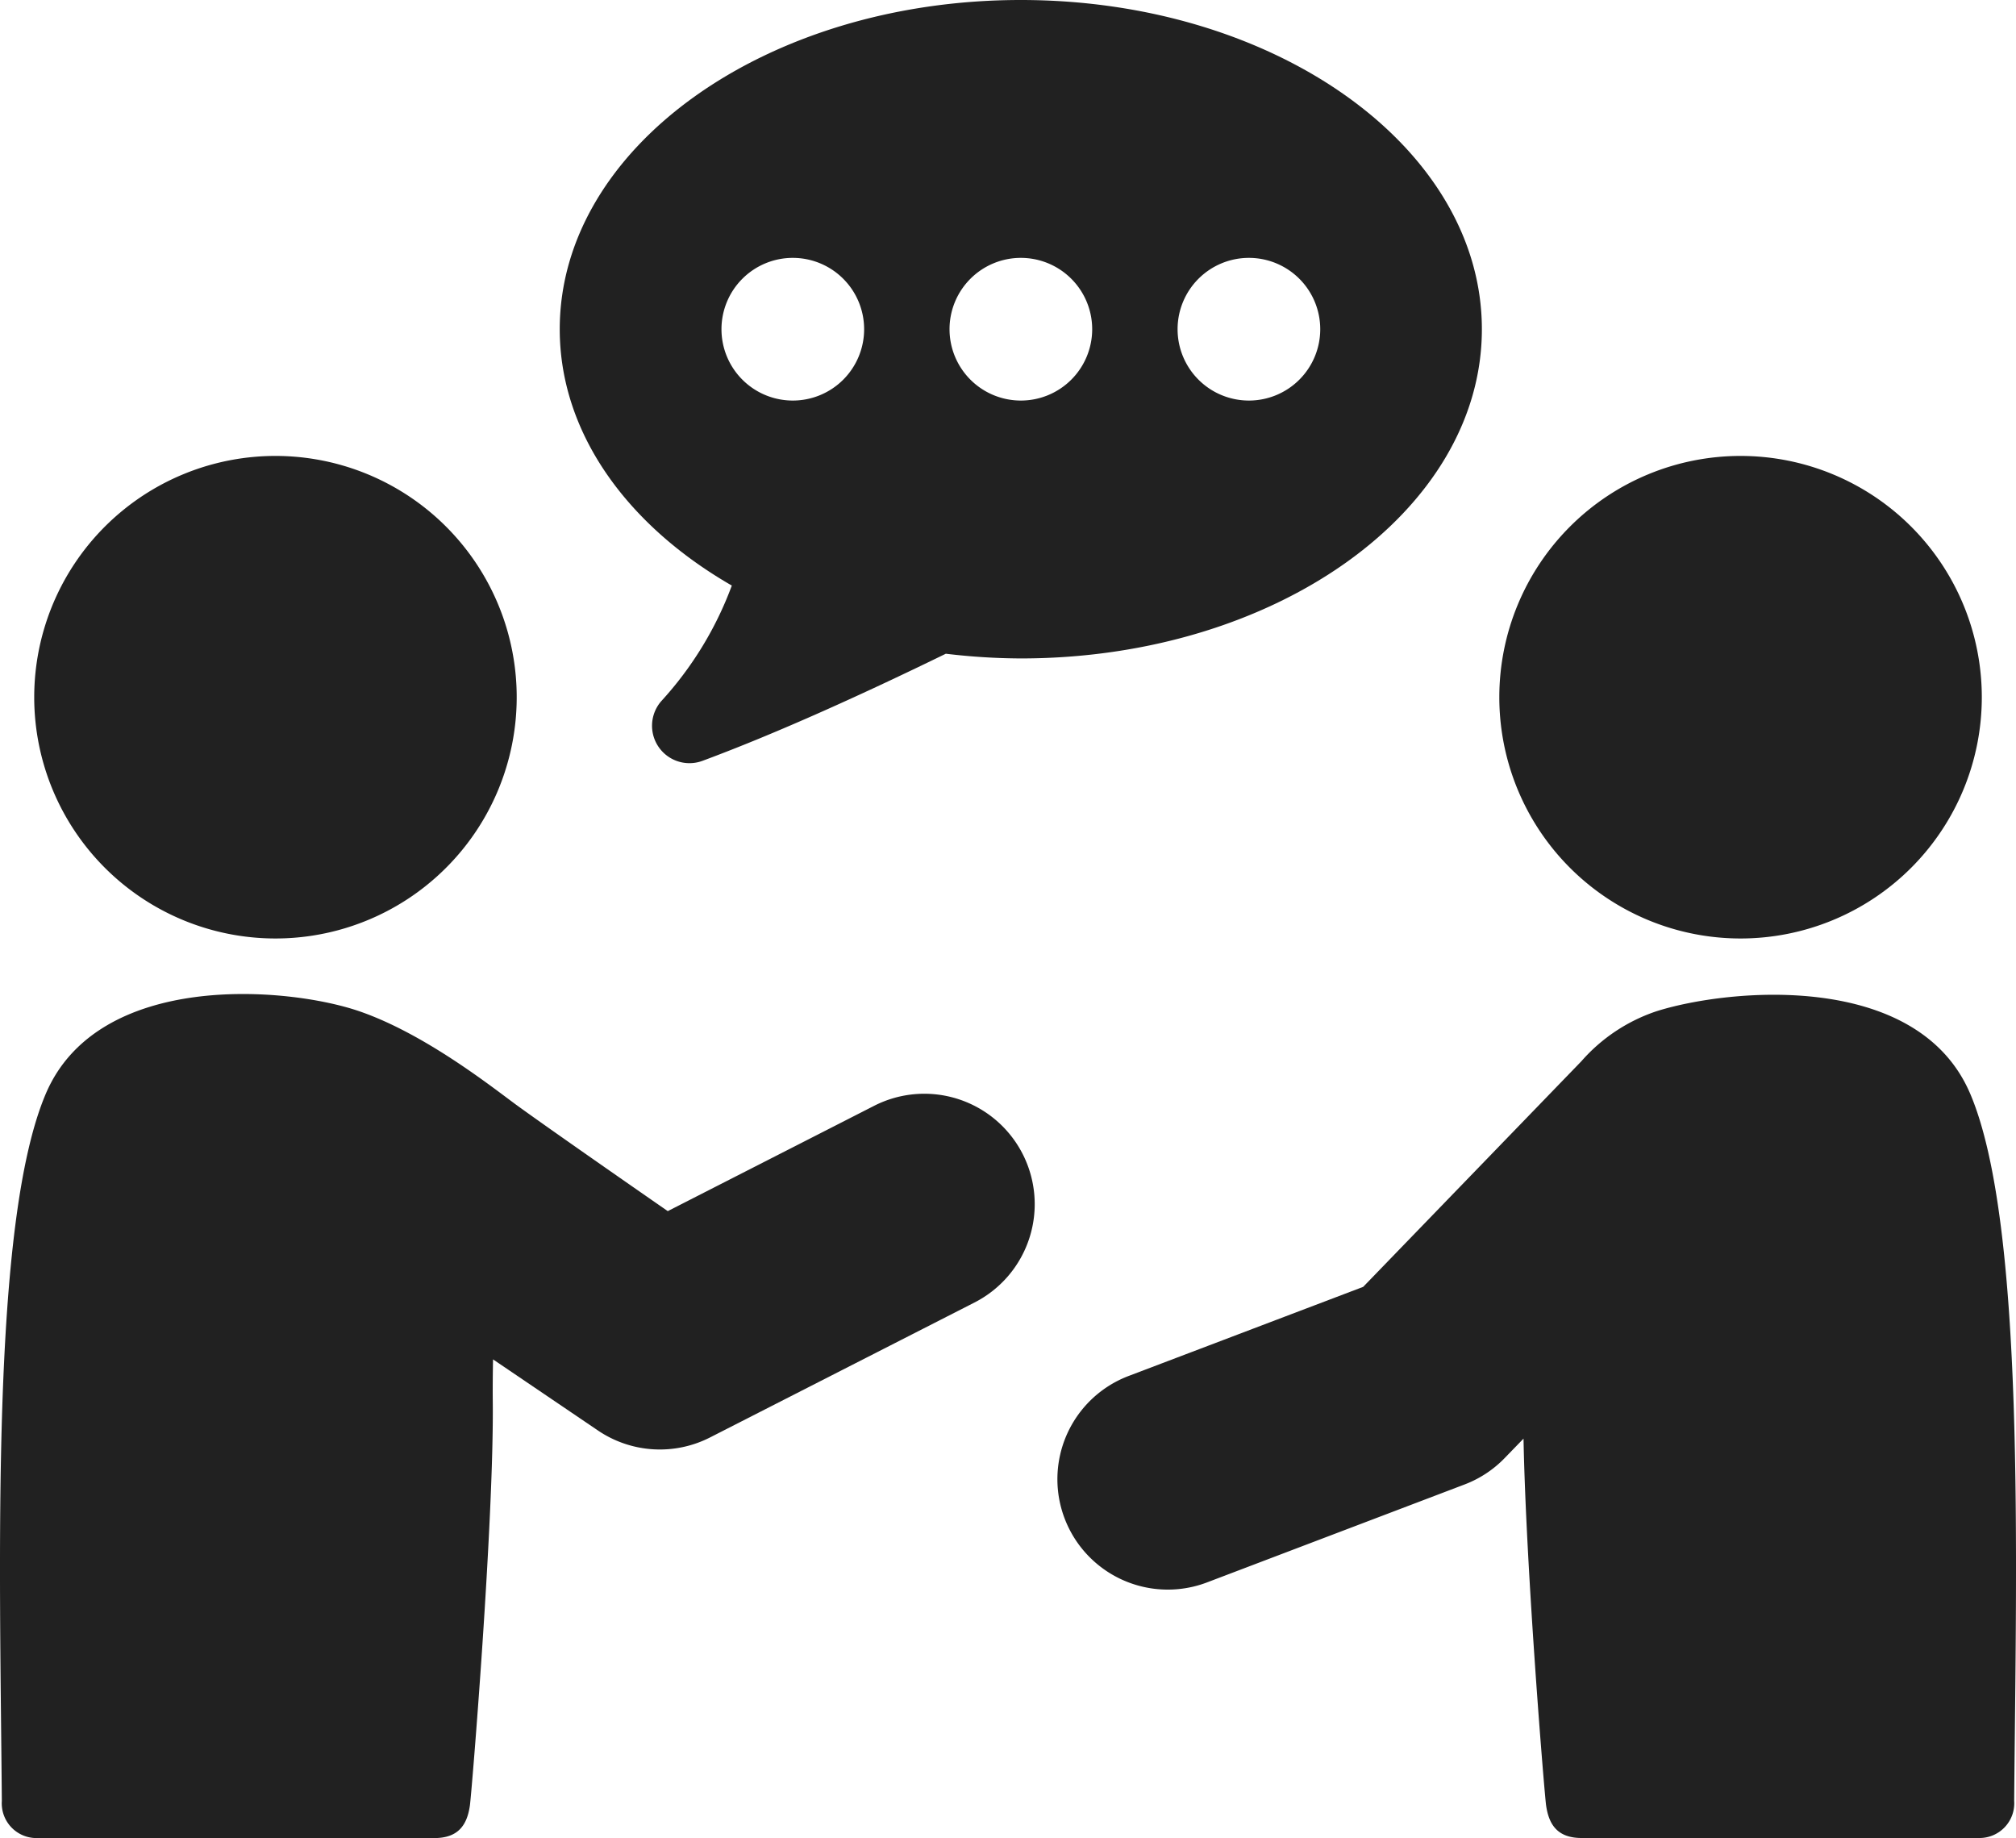 <svg xmlns="http://www.w3.org/2000/svg" xmlns:xlink="http://www.w3.org/1999/xlink" width="150.279" height="137" viewBox="0 0 150.279 137">
  <defs>
    <clipPath id="clip-path">
      <rect id="長方形_137" data-name="長方形 137" width="150.279" height="137" fill="#212121"/>
    </clipPath>
  </defs>
  <g id="グループ_309" data-name="グループ 309" transform="translate(-36.172 -22)">
    <g id="グループ_280" data-name="グループ 280" transform="translate(36.172 22)" clip-path="url(#clip-path)">
      <path id="パス_538" data-name="パス 538" d="M117.689,43.645a26.214,26.214,0,0,1-5.246,8.6,2.789,2.789,0,0,0,3.063,4.462c5.658-2.1,12.139-5.057,18.136-7.982a48.205,48.205,0,0,0,5.589.351c18.982,0,34.369-10.987,34.369-24.538S158.213,0,139.231,0s-34.369,10.985-34.369,24.538c0,7.727,5.013,14.609,12.827,19.107m38.546-24.424a5.317,5.317,0,1,1-5.317,5.317,5.316,5.316,0,0,1,5.317-5.317m-17,0a5.317,5.317,0,1,1-5.317,5.317,5.316,5.316,0,0,1,5.317-5.317m-17,0a5.317,5.317,0,1,1-5.317,5.317,5.316,5.316,0,0,1,5.317-5.317" transform="translate(-63.137 0)" fill="#212121"/>
      <path id="パス_539" data-name="パス 539" d="M266.132,193.716c-3.9-9.171-17.931-7.867-23.363-6.159a12.857,12.857,0,0,0-5.622,3.734l-16.265,16.816-17.487,6.643a8.229,8.229,0,1,0,5.846,15.386l19.2-7.3a8.233,8.233,0,0,0,2.993-1.972l1.4-1.445c.186,9.773,1.562,26.5,1.683,27.334.206,1.447.855,2.434,2.655,2.434h29.646a2.588,2.588,0,0,0,2.591-2.771c.148-17.93.847-43.01-3.276-52.7" transform="translate(-119.266 -112.192)" fill="#212121"/>
      <path id="パス_540" data-name="パス 540" d="M298.862,121.368a17.983,17.983,0,1,0-17.983-17.985,17.983,17.983,0,0,0,17.983,17.985" transform="translate(-169.115 -51.419)" fill="#212121"/>
      <path id="パス_541" data-name="パス 541" d="M24.391,121.368a17.983,17.983,0,1,0-17.98-17.985,17.984,17.984,0,0,0,17.98,17.985" transform="translate(-3.86 -51.419)" fill="#212121"/>
      <path id="パス_542" data-name="パス 542" d="M76.232,198.112a8.23,8.23,0,0,0-11.071-3.591L49.778,202.37s-8.515-5.9-11.264-7.9c-1.729-1.262-6.8-5.306-11.738-7-5.389-1.847-19.465-3.012-23.365,6.159C-.71,203.319-.011,228.4.137,246.33A2.588,2.588,0,0,0,2.728,249.1H32.373c1.8,0,2.45-.987,2.655-2.433.133-.926,1.8-21.226,1.705-30.146-.01-.95,0-2,.02-3.1l7.821,5.3a8.229,8.229,0,0,0,8.354.518L72.64,209.183a8.23,8.23,0,0,0,3.592-11.071" transform="translate(0 -112.1)" fill="#212121"/>
    </g>
  </g>
</svg>
